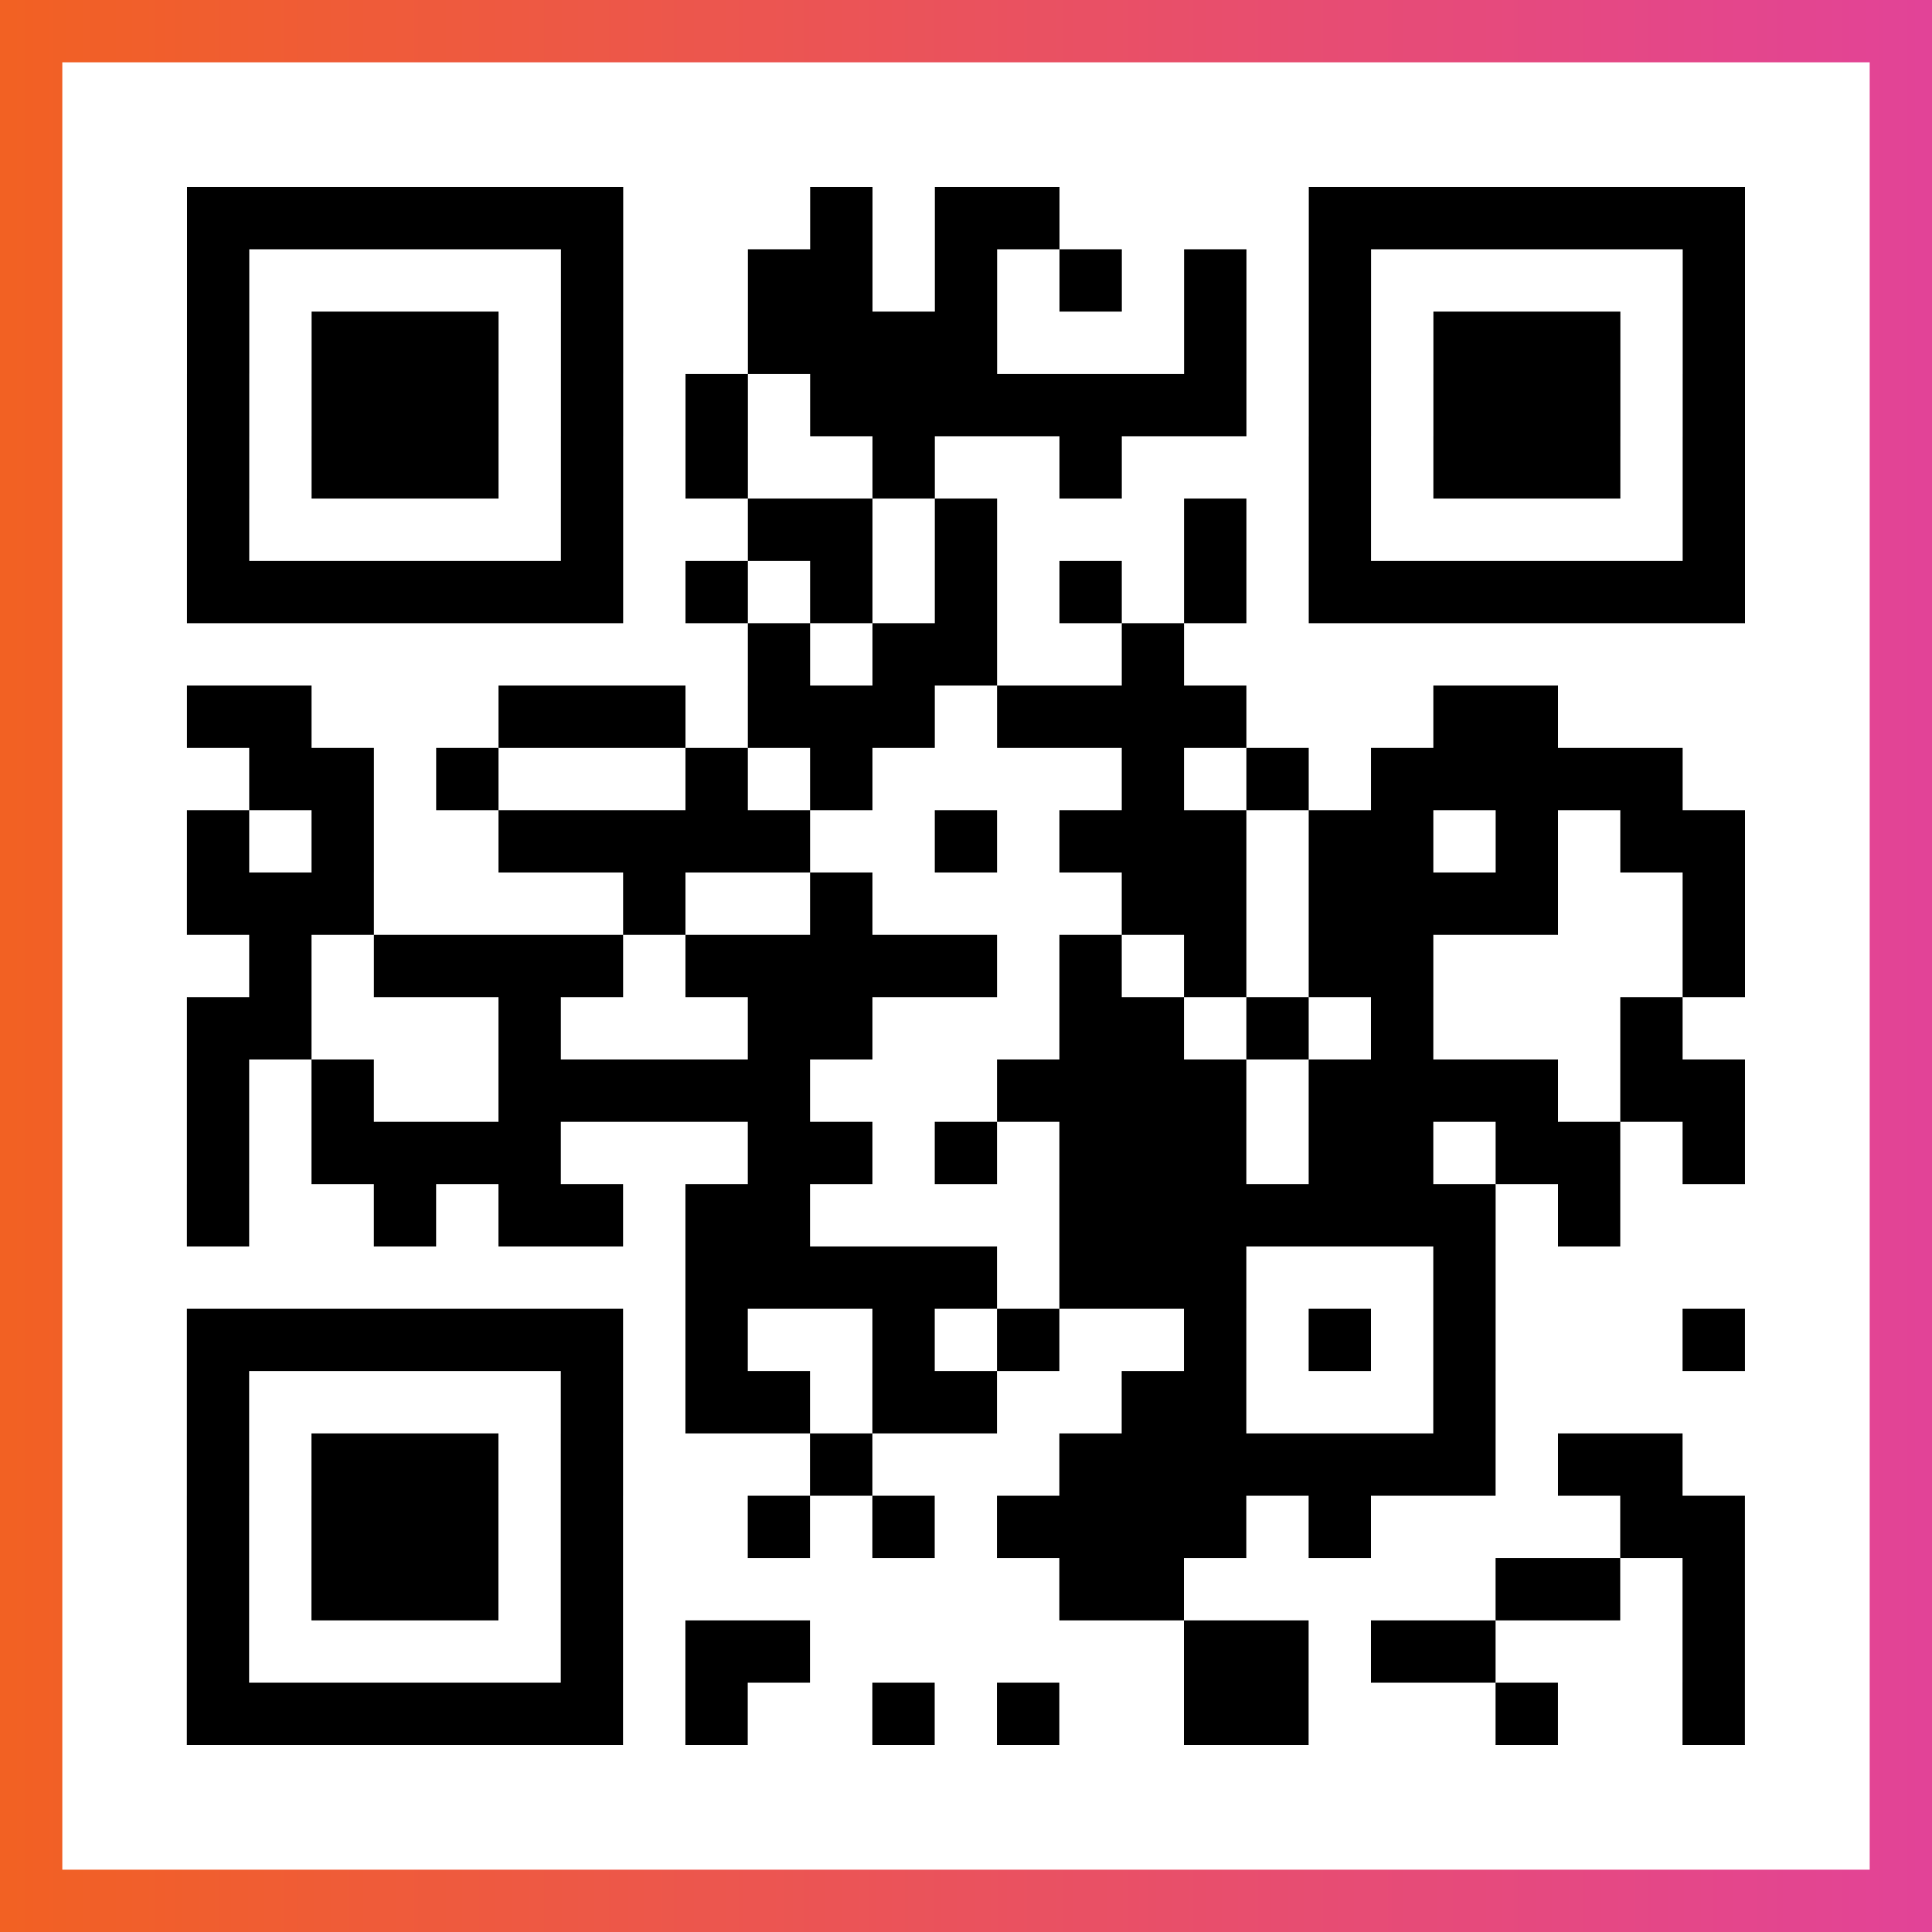 <?xml version="1.0" encoding="UTF-8"?>

<svg xmlns="http://www.w3.org/2000/svg" viewBox="-1 -1 31 31" width="93" height="93">
    <rect x="-1" y="-1" width="31" height="31" fill="#333333" stroke="none"/>
    <defs>
      <linearGradient id="primary">
        <stop class="start" offset="0%" stop-color="#f26122"/>
        <stop class="stop" offset="100%" stop-color="#e24398"/>
      </linearGradient>
    </defs>
    <rect x="-1" y="-1" width="31" height="31" fill="url(#primary)"/>
    <rect x="0" y="0" width="29" height="29" fill="#fff"/>
    <path stroke="#000" d="M2 2.5h7m3 0h1m1 0h2m4 0h7m-25 1h1m5 0h1m2 0h2m1 0h1m1 0h1m1 0h1m1 0h1m5 0h1m-25 1h1m1 0h3m1 0h1m2 0h4m3 0h1m1 0h1m1 0h3m1 0h1m-25 1h1m1 0h3m1 0h1m1 0h1m1 0h7m1 0h1m1 0h3m1 0h1m-25 1h1m1 0h3m1 0h1m1 0h1m2 0h1m2 0h1m3 0h1m1 0h3m1 0h1m-25 1h1m5 0h1m2 0h2m1 0h1m3 0h1m1 0h1m5 0h1m-25 1h7m1 0h1m1 0h1m1 0h1m1 0h1m1 0h1m1 0h7m-16 1h1m1 0h2m2 0h1m-16 1h2m3 0h3m1 0h3m1 0h4m3 0h2m-21 1h2m1 0h1m3 0h1m1 0h1m4 0h1m1 0h1m1 0h5m-24 1h1m1 0h1m2 0h5m2 0h1m1 0h3m1 0h2m1 0h1m1 0h2m-25 1h3m4 0h1m2 0h1m4 0h2m1 0h4m2 0h1m-24 1h1m1 0h4m1 0h5m1 0h1m1 0h1m1 0h2m4 0h1m-25 1h2m3 0h1m3 0h2m3 0h2m1 0h1m1 0h1m3 0h1m-24 1h1m1 0h1m2 0h5m3 0h4m1 0h4m1 0h2m-25 1h1m1 0h4m3 0h2m1 0h1m1 0h3m1 0h2m1 0h2m1 0h1m-25 1h1m2 0h1m1 0h2m1 0h2m4 0h7m1 0h1m-15 1h5m1 0h3m3 0h1m-21 1h7m1 0h1m2 0h1m1 0h1m2 0h1m1 0h1m1 0h1m3 0h1m-25 1h1m5 0h1m1 0h2m1 0h2m2 0h2m3 0h1m-21 1h1m1 0h3m1 0h1m3 0h1m3 0h7m1 0h2m-24 1h1m1 0h3m1 0h1m2 0h1m1 0h1m1 0h4m1 0h1m4 0h2m-25 1h1m1 0h3m1 0h1m7 0h2m5 0h2m1 0h1m-25 1h1m5 0h1m1 0h2m6 0h2m1 0h2m3 0h1m-25 1h7m1 0h1m2 0h1m1 0h1m2 0h2m3 0h1m2 0h1" />
</svg>
